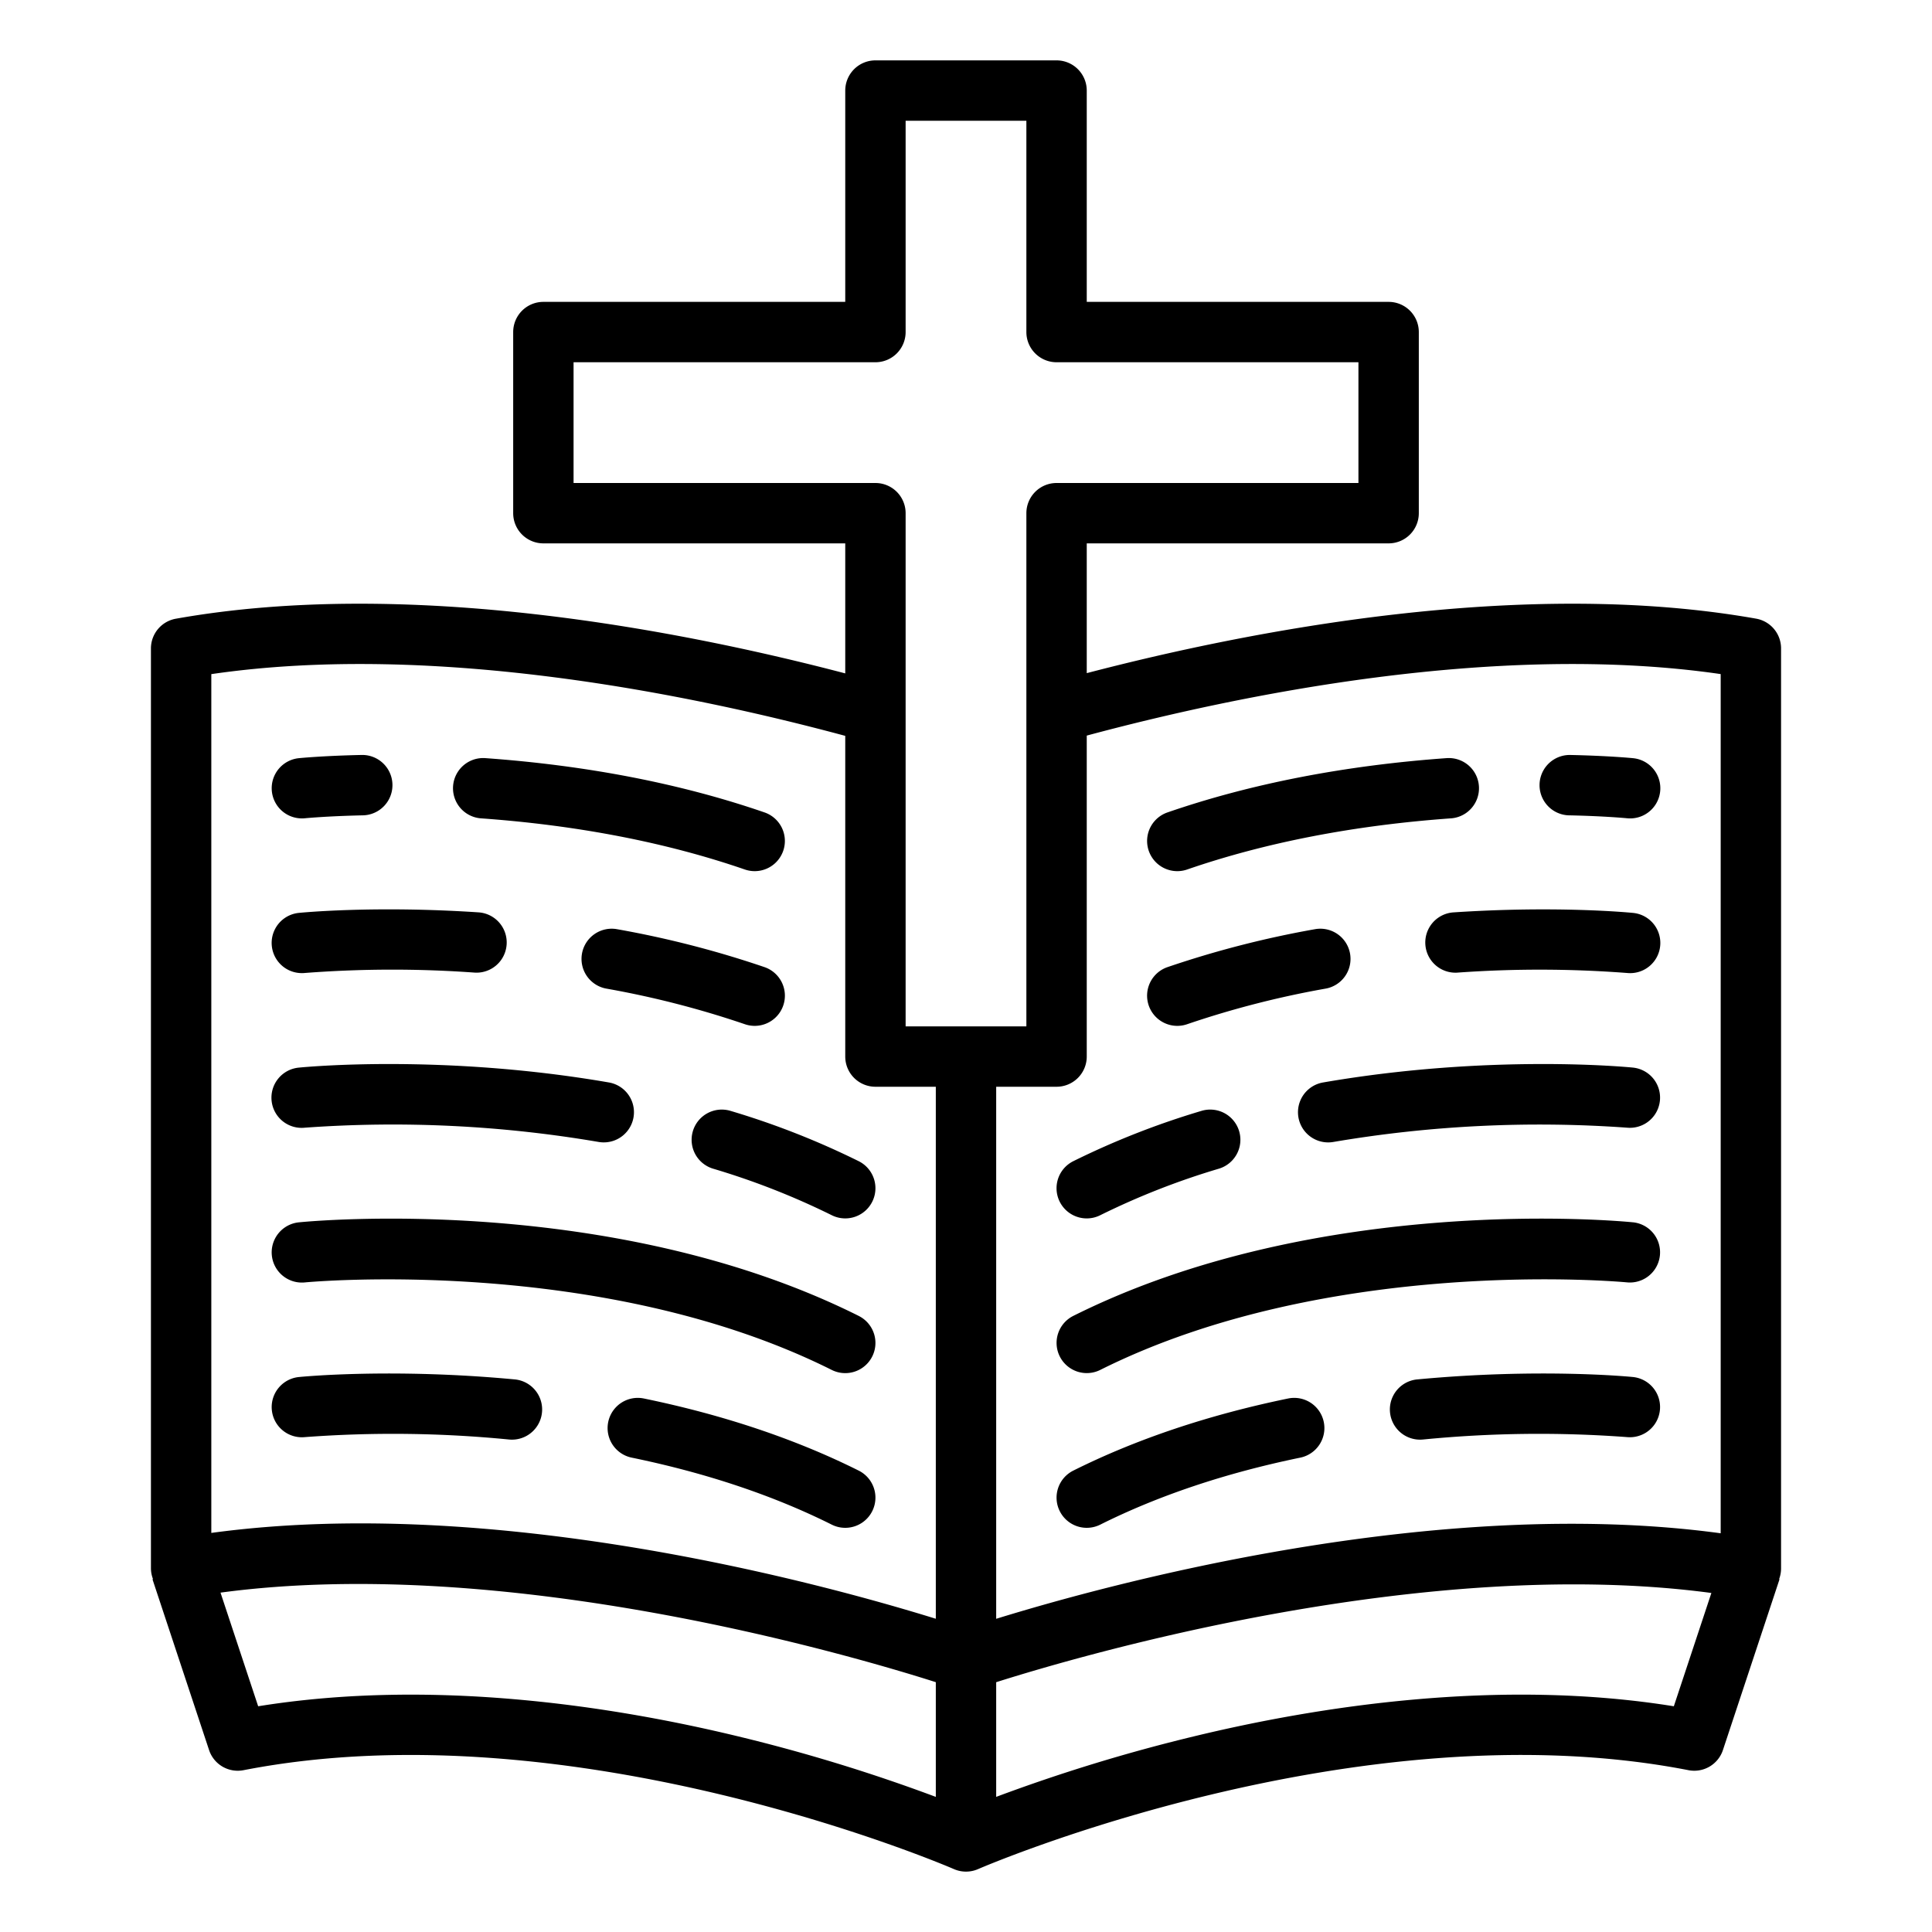<svg height="100" width="100" fill="#000" xmlns="http://www.w3.org/2000/svg" viewBox="0 0 512 512"><path d="M312 271.865a8 8 0 002.61-.439 247.583 247.583.0 0136.616-9.419 8 8 0 10-2.844-15.744A263.673 263.673.0 00309.39 256.3 8 8 0 00312 271.865z"/><path d="M386.248 257.753a304.332 304.332.0 0144.96.1c.27.026.536.04.8.04a8 8 0 00.786-15.961c-.811-.081-20.162-1.965-47.608-.141a8 8 0 101.06 15.965z"/><path d="M288.006 322.891a7.973 7.973.0 003.572-.847 198.155 198.155.0 0131.443-12.331 8 8 0 10-4.61-15.322 214.212 214.212.0 00-33.989 13.342 8 8 0 003.584 15.158z"/><path d="M432.8 282.929c-1.537-.156-38.151-3.678-82.183 3.938a8 8 0 102.727 15.766 325.645 325.645.0 0177.864-3.784 8 8 0 001.592-15.92z"/><path d="M432.8 323.929c-3.359-.336-83.053-7.856-148.374 24.8a8 8 0 107.156 14.311c61.011-30.506 138.63-23.292 139.626-23.195a8 8 0 001.592-15.92z"/><path d="M341.365 370.617c-21.1 4.345-40.263 10.777-56.943 19.116a8 8 0 107.156 14.311c15.435-7.718 33.272-13.691 53.014-17.755a8 8 0 00-3.227-15.672z"/><path d="M432.8 364.929c-1-.1-24.87-2.415-57.216.63a8 8 0 00.74 15.965c.251.0.5-.011.76-.036a315.023 315.023.0 0154.124-.639 8 8 0 001.592-15.92z"/><path d="M2e2 271.865a8 8 0 002.61-15.564 263.627 263.627.0 00-38.991-10.038 8 8 0 10-2.845 15.744 247.551 247.551.0 0136.616 9.419A8 8 0 002e2 271.865z"/><path d="M79.99 257.89q.4.0.806-.041a303.42 303.42.0 0144.956-.1 8 8 0 101.06-15.965c-27.443-1.822-46.8.06-47.608.141a8 8 0 00.786 15.961z"/><path d="M183.624 299.747a8 8 0 005.355 9.966 198.08 198.08.0 0131.443 12.331 8 8 0 007.156-14.311 214.27 214.27.0 00-33.989-13.342A8 8 0 00183.624 299.747z"/><path d="M80.8 298.849a324.316 324.316.0 0177.865 3.784 8 8 0 002.726-15.766c-44.032-7.618-80.647-4.094-82.183-3.938a8 8 0 101.592 15.92z"/><path d="M227.578 348.733c-65.318-32.659-145.014-25.14-148.374-24.8a8 8 0 001.588 15.921c.779-.078 78.532-7.354 139.63 23.194a8 8 0 007.156-14.311z"/><path d="M227.578 389.733c-16.681-8.34-35.84-14.771-56.944-19.116a8 8 0 00-3.226 15.672c19.741 4.064 37.578 10.037 53.014 17.755a8 8 0 007.156-14.311z"/><path d="M134.92 381.488c.255.025.508.036.759.036a8 8 0 00.74-15.965c-32.345-3.045-56.215-.73-57.215-.63a8 8 0 001.588 15.921A314.976 314.976.0 01134.92 381.488z"/><path d="M127.43 216.868c25.67 1.834 49.208 6.4 69.96 13.558a8 8 0 005.22-15.125c-22.069-7.616-46.98-12.458-74.04-14.392a8 8 0 00-1.14 15.959z"/><path d="M79.994 216.889q.4.0.8-.039c.058-.006 5.861-.573 15.38-.777a8 8 0 10-.344-16c-10.206.219-16.367.825-16.624.852a8 8 0 00.79 15.96z"/><path d="M312 230.865a7.984 7.984.0 002.609-.439c20.753-7.162 44.291-11.724 69.961-13.558a8 8 0 00-1.14-15.959c-27.06 1.934-51.971 6.776-74.039 14.392A8 8 0 00312 230.865z"/><path d="M415.828 216.073c9.52.2 15.322.771 15.38.777.27.026.536.04.8.04a8 8 0 00.786-15.961c-.258-.027-6.417-.633-16.624-.852a8 8 0 10-.344 16z"/><path d="M465.4 163.951C403.5 152.983 331.207 167.1 288 178.389V144h80a8 8 0 008-8V88a8 8 0 00-8-8H288V24a8 8 0 00-8-8H232a8 8 0 00-8 8V80H144a8 8 0 00-8 8v48a8 8 0 008 8h80v34.457c-43.211-11.332-115.5-25.5-177.4-14.49a8 8 0 00-6.6 7.876V415.589a8 8 0 00.548 2.881l-.142.047 15 45.265a8 8 0 009.123 5.336C152.446 452 251.793 494.891 252.784 495.325a8.01 8.01.0 006.43.0c.994-.435 100.344-43.33 188.257-26.208a8 8 0 009.123-5.336l15-45.265-.11-.037a7.985 7.985.0 00.516-2.8V171.828A8 8 0 00465.4 163.951zm-9.4 14.69V406.334C380.662 396.106 293.9 419.763 264 429V288h16a8 8 0 008-8V194.94c39.771-10.68 108.512-24.959 168-16.299zM152 128V96h80a8 8 0 008-8V32h32V88a8 8 0 008 8h80v32H280a8 8 0 00-8 8V272H240V136a8 8 0 00-8-8zM56 178.651c59.487-8.7 128.23 5.641 168 16.36V280a8 8 0 008 8h16V428.987c-29.908-9.273-116.659-33.013-192-22.748zM68.417 452.179l-9.98-30.115c75.8-10.192 166.784 16.48 189.563 23.729v30.4a452.985 452.985.0 00-52.3-16.015C162.972 452.249 114.983 444.684 68.417 452.179zm375.166.0c-46.564-7.5-94.555.071-127.285 8A452.985 452.985.0 00264 476.189V445.8c22.792-7.226 113.748-33.785 189.533-23.644z"/></svg>